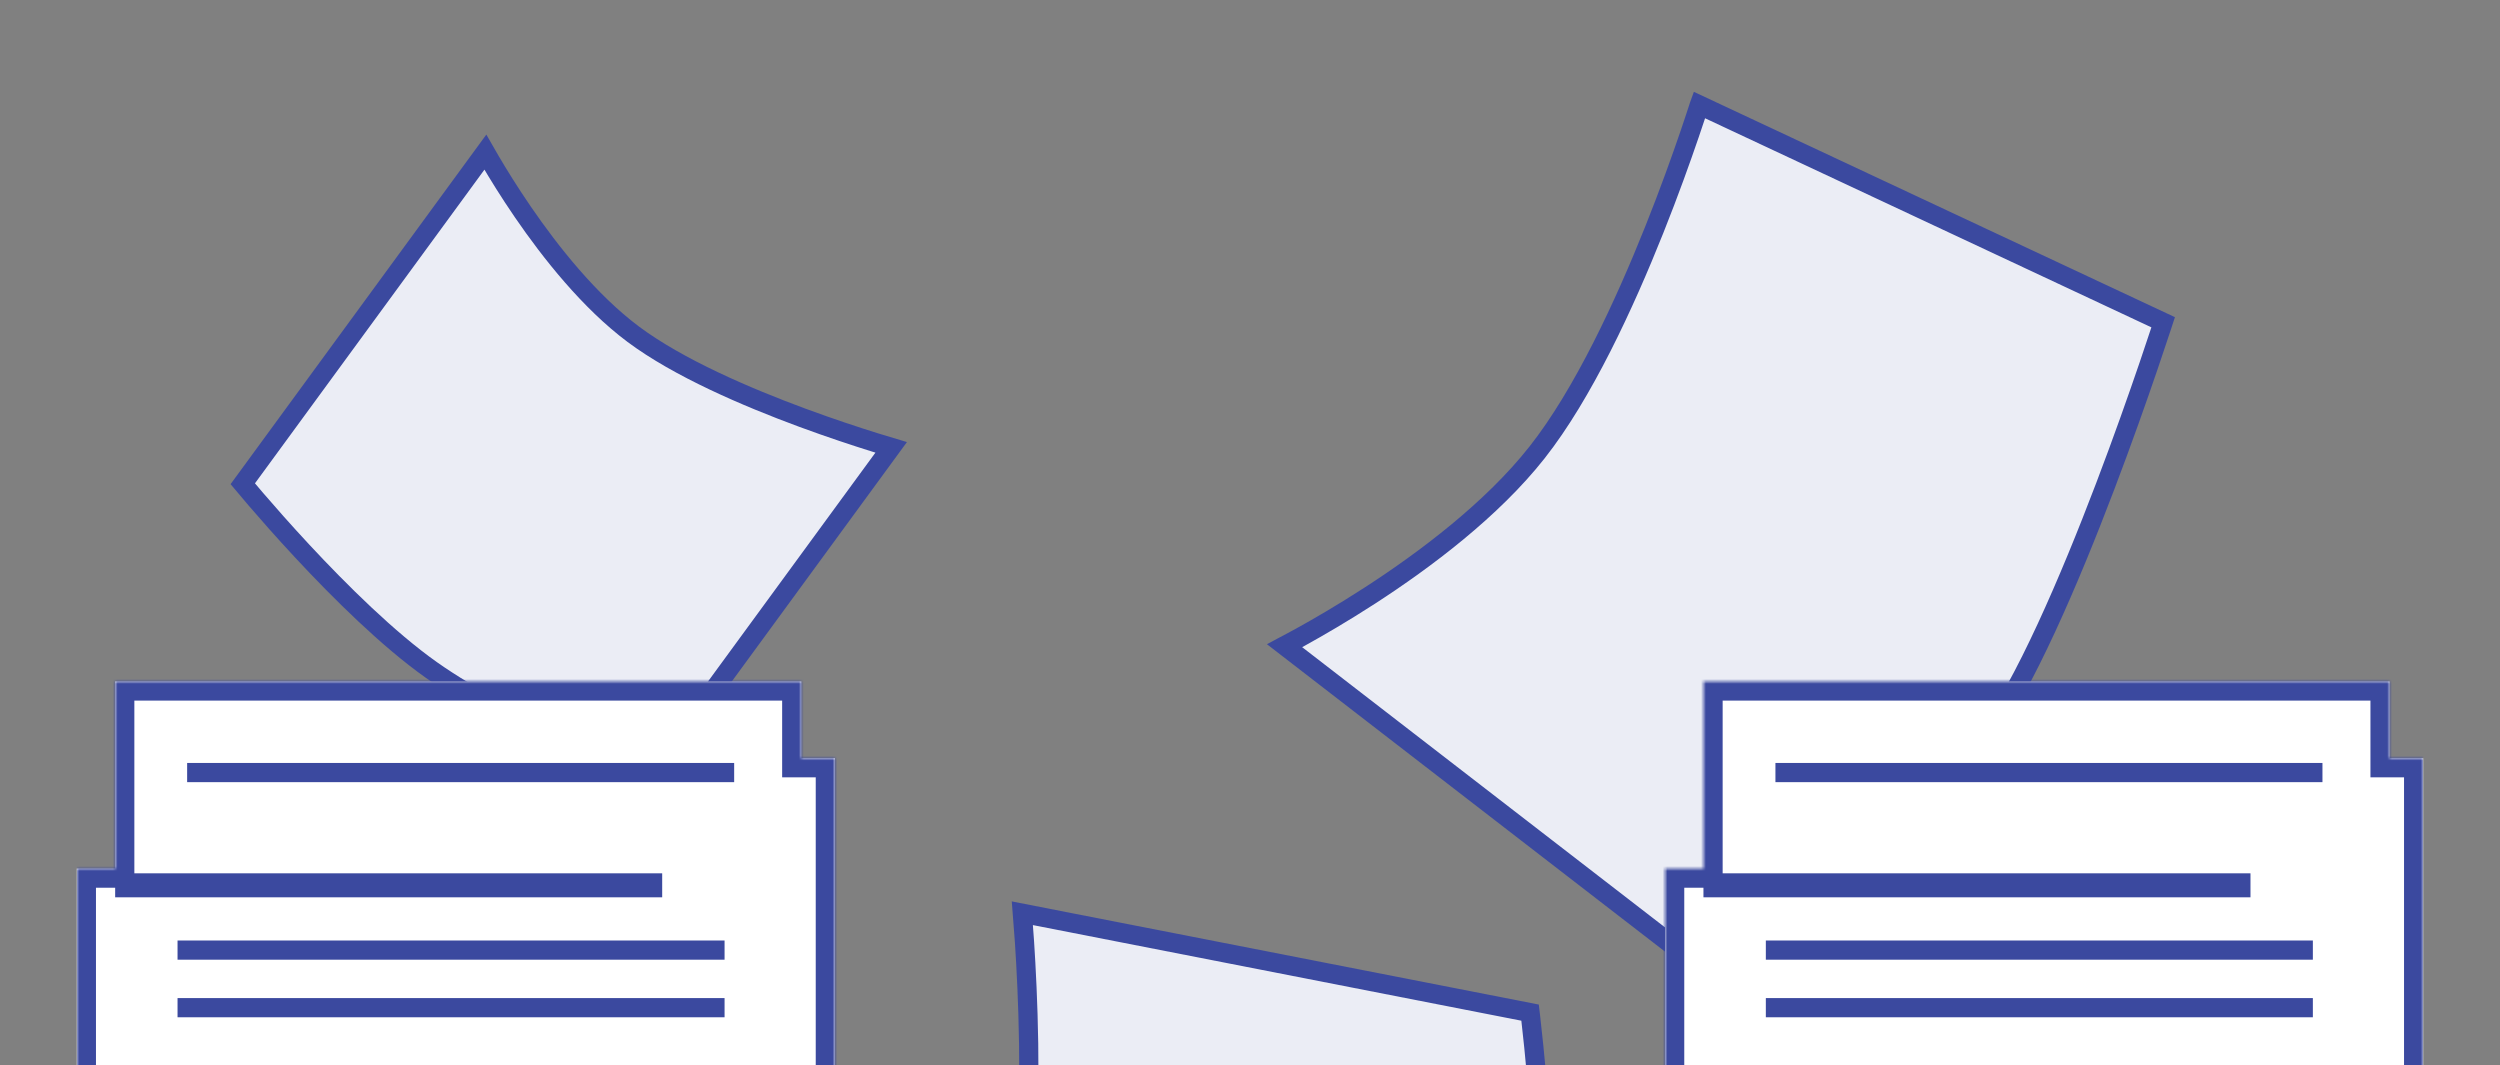 <svg width="521" height="222" viewBox="0 0 521 222" fill="none" xmlns="http://www.w3.org/2000/svg">
<rect x="0" y="0" width="521" height="222" fill="#808080" stroke="none"/>
<g clip-path="url(#clip0_464_19788)">
<path d="M359.757 205.655L267.71 134.569C268.606 134.095 269.693 133.51 270.94 132.823C274.67 130.764 279.835 127.776 285.579 124.053C297.03 116.633 310.937 106.196 320.319 94.292C329.953 82.07 338.582 63.346 344.771 47.832C347.877 40.046 350.389 33.015 352.125 27.929C352.993 25.386 353.668 23.328 354.126 21.904C354.129 21.894 354.132 21.885 354.135 21.876L450.804 67.159C450.689 67.512 450.556 67.917 450.407 68.371C449.798 70.225 448.908 72.902 447.788 76.184C445.546 82.751 442.384 91.739 438.697 101.426C431.286 120.9 421.875 142.882 413.646 153.899C404.748 165.813 391.008 178.974 379.413 189.208C373.63 194.313 368.408 198.666 364.633 201.742C362.745 203.28 361.22 204.498 360.168 205.331C360.022 205.446 359.885 205.554 359.757 205.655Z" fill="#EBEDF5" stroke="#3B499F" stroke-width="4"/>
<path d="M175.754 313.801C176.207 313.491 176.701 313.148 177.23 312.77C180.06 310.751 183.912 307.759 188.019 303.857C196.212 296.072 205.537 284.554 209.665 269.797C213.857 254.81 214.622 234.207 214.369 217.507C214.242 209.125 213.857 201.668 213.504 196.306C213.341 193.826 213.184 191.793 213.063 190.322L318.87 211.033C318.9 211.29 318.935 211.58 318.972 211.901C319.146 213.388 319.386 215.545 319.654 218.219C320.189 223.57 320.83 230.987 321.258 239.25C322.118 255.853 322.095 275.601 318.737 288.931C315.143 303.199 304.909 320.881 295.426 335.144C290.708 342.241 286.217 348.431 282.905 352.847C281.25 355.055 279.89 356.817 278.946 358.026C278.755 358.27 278.581 358.492 278.426 358.69L175.754 313.801Z" fill="#EBEDF5" stroke="#3B499F" stroke-width="4"/>
<path d="M101.148 31.709C101.438 32.216 101.766 32.785 102.131 33.408C103.744 36.159 106.08 39.965 108.977 44.191C114.746 52.605 122.841 62.835 131.972 69.655C141.342 76.653 155.54 82.749 167.24 87.067C173.12 89.237 178.424 90.978 182.258 92.177C183.604 92.598 184.769 92.952 185.716 93.234L134.99 162.571C134.156 162.234 132.982 161.756 131.539 161.153C128.495 159.882 124.259 158.061 119.49 155.864C109.923 151.456 98.325 145.582 89.903 139.627C80.886 133.25 70.829 123.285 62.972 114.837C59.056 110.627 55.712 106.821 53.346 104.067C52.166 102.693 51.231 101.582 50.59 100.815L101.148 31.709Z" fill="#EBEDF5" stroke="#3B499F" stroke-width="4"/>
<mask id="path-4-inside-1_464_19788" fill="white">
<path fill-rule="evenodd" clip-rule="evenodd" d="M498 142H355V181H347V228H362V251H505V205V204V158H498V142Z"/>
</mask>
<path fill-rule="evenodd" clip-rule="evenodd" d="M498 142H355V181H347V228H362V251H505V205V204V158H498V142Z" fill="white"/>
<path d="M355 142V138H351V142H355ZM498 142H502V138H498V142ZM355 181V185H359V181H355ZM347 181V177H343V181H347ZM347 228H343V232H347V228ZM362 228H366V224H362V228ZM362 251H358V255H362V251ZM505 251V255H509V251H505ZM505 158H509V154H505V158ZM498 158H494V162H498V158ZM355 146H498V138H355V146ZM359 181V142H351V181H359ZM347 185H355V177H347V185ZM351 228V181H343V228H351ZM362 224H347V232H362V224ZM366 251V228H358V251H366ZM505 247H362V255H505V247ZM501 205V251H509V205H501ZM501 204V205H509V204H501ZM501 158V204H509V158H501ZM498 162H505V154H498V162ZM494 142V158H502V142H494Z" fill="#3B499F" mask="url(#path-4-inside-1_464_19788)"/>
<line x1="484" y1="161" x2="370" y2="161" stroke="#3B499F" stroke-width="4"/>
<line x1="469" y1="184.5" x2="355" y2="184.5" stroke="#3B499F" stroke-width="5"/>
<line x1="482" y1="198" x2="368" y2="198" stroke="#3B499F" stroke-width="4"/>
<line x1="482" y1="210" x2="368" y2="210" stroke="#3B499F" stroke-width="4"/>
<mask id="path-10-inside-2_464_19788" fill="white">
<path fill-rule="evenodd" clip-rule="evenodd" d="M167 142H24V181H16V228H31V251H174V205V204V158H167V142Z"/>
</mask>
<path fill-rule="evenodd" clip-rule="evenodd" d="M167 142H24V181H16V228H31V251H174V205V204V158H167V142Z" fill="white"/>
<path d="M24 142V138H20V142H24ZM167 142H171V138H167V142ZM24 181V185H28V181H24ZM16 181V177H12V181H16ZM16 228H12V232H16V228ZM31 228H35V224H31V228ZM31 251H27V255H31V251ZM174 251V255H178V251H174ZM174 158H178V154H174V158ZM167 158H163V162H167V158ZM24 146H167V138H24V146ZM28 181V142H20V181H28ZM16 185H24V177H16V185ZM20 228V181H12V228H20ZM31 224H16V232H31V224ZM35 251V228H27V251H35ZM174 247H31V255H174V247ZM170 205V251H178V205H170ZM170 204V205H178V204H170ZM170 158V204H178V158H170ZM167 162H174V154H167V162ZM163 142V158H171V142H163Z" fill="#3B499F" mask="url(#path-10-inside-2_464_19788)"/>
<line x1="153" y1="161" x2="39" y2="161" stroke="#3B499F" stroke-width="4"/>
<line x1="138" y1="184.5" x2="24" y2="184.5" stroke="#3B499F" stroke-width="5"/>
<line x1="151" y1="198" x2="37" y2="198" stroke="#3B499F" stroke-width="4"/>
<line x1="151" y1="210" x2="37" y2="210" stroke="#3B499F" stroke-width="4"/>
</g>
<defs>
<clipPath id="clip0_464_19788">
<rect width="489" height="222" fill="white" transform="translate(16)"/>
</clipPath>
</defs>
</svg>
